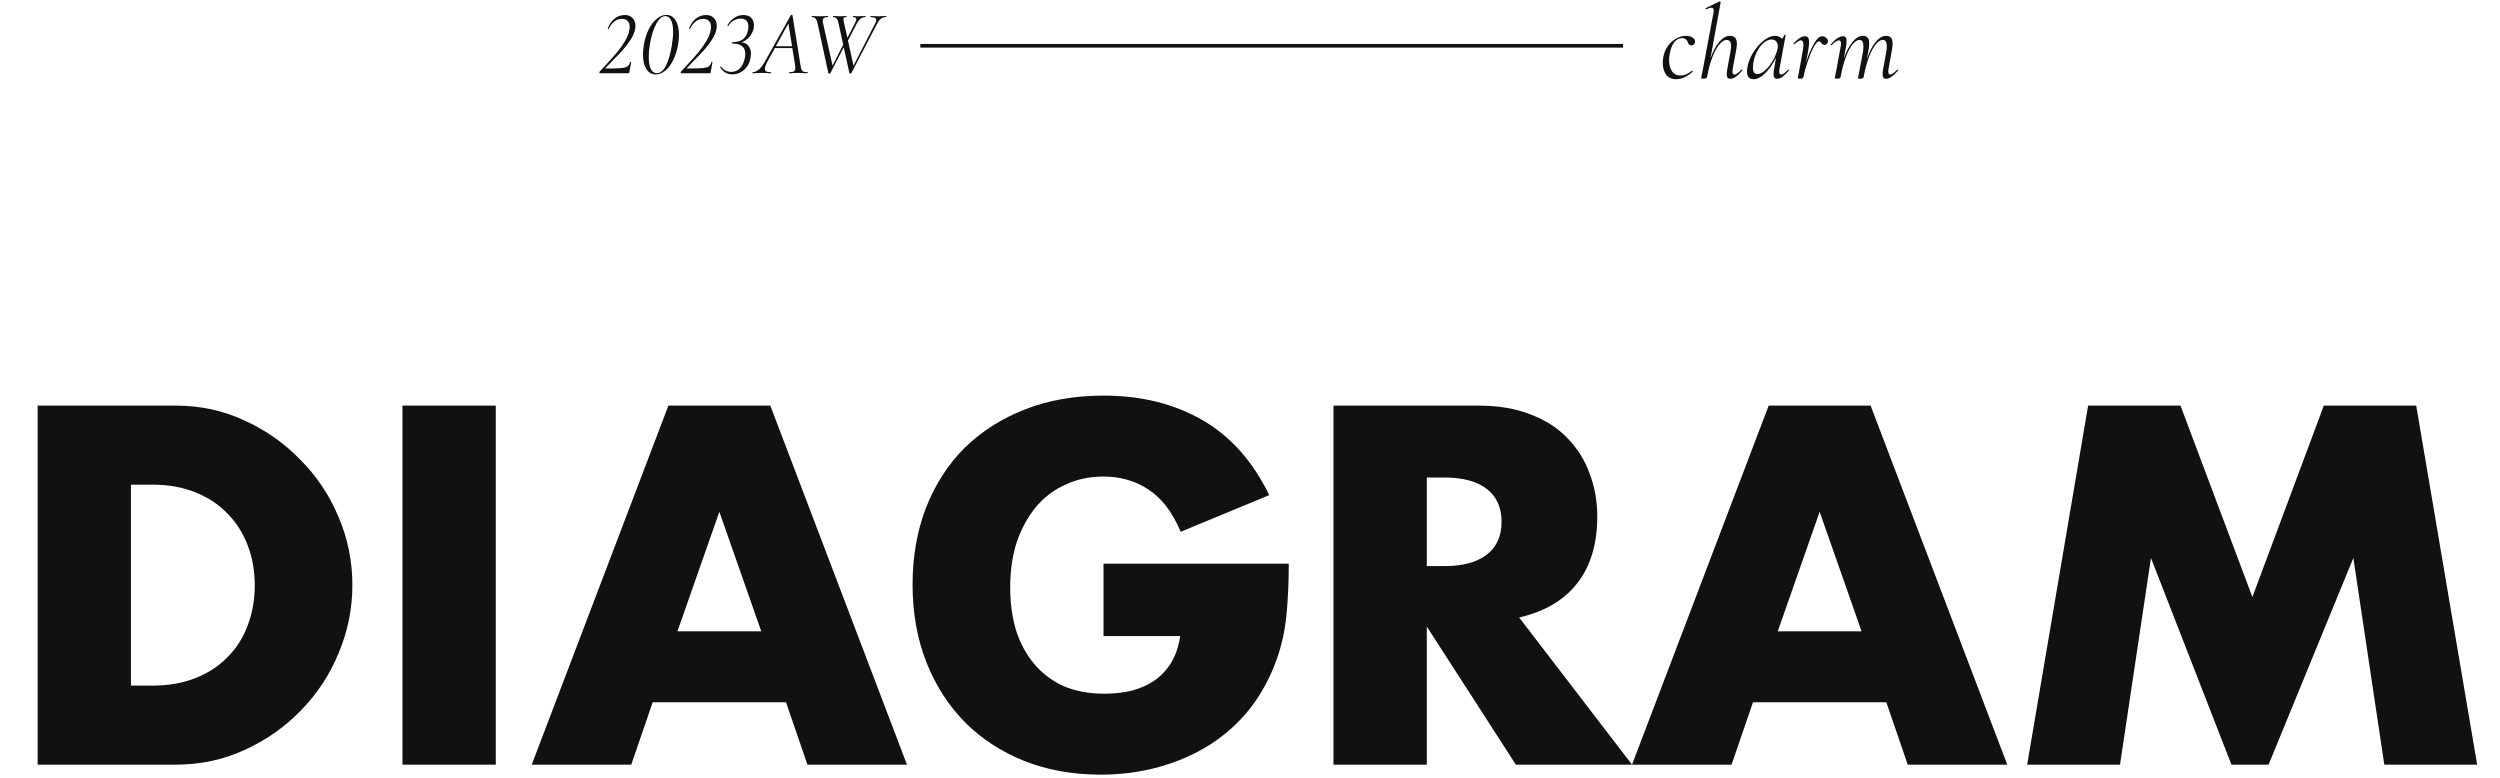 <svg width="546" height="170" viewBox="0 0 546 170" fill="none" xmlns="http://www.w3.org/2000/svg">
<path d="M28.6 149.736H33.28C36.816 149.736 39.971 149.181 42.744 148.072C45.517 146.963 47.84 145.437 49.712 143.496C51.653 141.555 53.109 139.267 54.08 136.632C55.12 133.928 55.64 130.981 55.64 127.792C55.64 124.672 55.12 121.76 54.08 119.056C53.04 116.352 51.549 114.029 49.608 112.088C47.736 110.147 45.413 108.621 42.64 107.512C39.867 106.403 36.747 105.848 33.28 105.848H28.6V149.736ZM8.216 88.584H38.376C43.715 88.584 48.707 89.659 53.352 91.808C58.067 93.957 62.157 96.835 65.624 100.44C69.16 103.976 71.933 108.136 73.944 112.92C75.955 117.635 76.96 122.592 76.96 127.792C76.96 132.923 75.955 137.88 73.944 142.664C72.003 147.379 69.264 151.539 65.728 155.144C62.261 158.749 58.171 161.627 53.456 163.776C48.811 165.925 43.784 167 38.376 167H8.216V88.584ZM108.278 88.584V167H87.894V88.584H108.278ZM166.259 137.88L157.107 111.776L147.955 137.88H166.259ZM171.667 153.376H142.547L137.867 167H116.131L145.979 88.584H168.235L198.083 167H176.347L171.667 153.376ZM241.01 123.112H281.466C281.466 127.272 281.293 131.051 280.946 134.448C280.6 137.845 279.906 141 278.866 143.912C277.41 148.003 275.434 151.643 272.938 154.832C270.442 157.952 267.496 160.587 264.098 162.736C260.77 164.816 257.096 166.411 253.074 167.52C249.053 168.629 244.824 169.184 240.386 169.184C234.285 169.184 228.704 168.179 223.642 166.168C218.65 164.157 214.352 161.349 210.746 157.744C207.141 154.069 204.333 149.701 202.322 144.64C200.312 139.509 199.306 133.859 199.306 127.688C199.306 121.587 200.277 116.005 202.218 110.944C204.229 105.813 207.037 101.445 210.642 97.84C214.317 94.235 218.72 91.427 223.85 89.416C228.981 87.405 234.701 86.4 241.01 86.4C249.192 86.4 256.368 88.168 262.538 91.704C268.709 95.24 273.597 100.717 277.202 108.136L257.858 116.144C256.056 111.845 253.698 108.76 250.786 106.888C247.944 105.016 244.685 104.08 241.01 104.08C237.96 104.08 235.186 104.669 232.69 105.848C230.194 106.957 228.045 108.587 226.242 110.736C224.509 112.816 223.122 115.347 222.082 118.328C221.112 121.309 220.626 124.637 220.626 128.312C220.626 131.64 221.042 134.725 221.874 137.568C222.776 140.411 224.093 142.872 225.826 144.952C227.56 147.032 229.709 148.661 232.274 149.84C234.84 150.949 237.821 151.504 241.218 151.504C243.229 151.504 245.17 151.296 247.042 150.88C248.914 150.395 250.578 149.667 252.034 148.696C253.56 147.656 254.808 146.339 255.778 144.744C256.749 143.149 257.408 141.208 257.754 138.92H241.01V123.112ZM311.614 123.632H315.462C319.483 123.632 322.569 122.8 324.718 121.136C326.867 119.472 327.942 117.08 327.942 113.96C327.942 110.84 326.867 108.448 324.718 106.784C322.569 105.12 319.483 104.288 315.462 104.288H311.614V123.632ZM356.438 167H331.062L311.614 136.84V167H291.23V88.584H322.95C327.318 88.584 331.131 89.243 334.39 90.56C337.649 91.808 340.318 93.541 342.398 95.76C344.547 97.979 346.142 100.544 347.182 103.456C348.291 106.368 348.846 109.488 348.846 112.816C348.846 118.779 347.39 123.632 344.478 127.376C341.635 131.051 337.406 133.547 331.79 134.864L356.438 167ZM406.564 137.88L397.412 111.776L388.26 137.88H406.564ZM411.972 153.376H382.852L378.172 167H356.436L386.284 88.584H408.54L438.388 167H416.652L411.972 153.376ZM442.731 167L456.043 88.584H476.219L491.923 130.392L507.523 88.584H527.699L541.011 167H520.731L513.971 121.864L495.459 167H487.347L469.771 121.864L463.011 167H442.731Z" fill="#111111"/>
<path d="M131.04 16C130.987 16 130.947 15.96 130.92 15.88C130.88 15.8 130.88 15.733 130.92 15.68C131.4 15.147 131.767 14.753 132.02 14.5C133.153 13.273 134.053 12.267 134.72 11.48C135.387 10.68 135.973 9.853 136.48 9C137 8.147 137.327 7.333 137.46 6.56C137.5 6.32 137.52 6.093 137.52 5.88C137.52 5.32 137.373 4.887 137.08 4.58C136.787 4.273 136.36 4.12 135.8 4.12C135.2 4.12 134.653 4.313 134.16 4.7C133.667 5.087 133.26 5.627 132.94 6.32C132.913 6.347 132.887 6.36 132.86 6.36C132.82 6.36 132.787 6.347 132.76 6.32C132.733 6.293 132.727 6.26 132.74 6.22C133.073 5.287 133.567 4.567 134.22 4.06C134.887 3.54 135.633 3.28 136.46 3.28C137.193 3.28 137.76 3.5 138.16 3.94C138.573 4.367 138.78 4.933 138.78 5.64C138.78 5.853 138.76 6.073 138.72 6.3C138.587 7.06 138.253 7.853 137.72 8.68C137.2 9.493 136.627 10.247 136 10.94C135.373 11.633 134.613 12.427 133.72 13.32C132.893 14.173 132.407 14.687 132.26 14.86C132.207 14.913 132.187 14.947 132.2 14.96C132.213 14.96 132.247 14.96 132.3 14.96C133.82 14.96 134.913 14.933 135.58 14.88C136.247 14.827 136.727 14.707 137.02 14.52C137.313 14.32 137.507 14 137.6 13.56C137.6 13.52 137.633 13.5 137.7 13.5C137.74 13.5 137.773 13.513 137.8 13.54C137.84 13.553 137.853 13.573 137.84 13.6L137.44 15.82C137.413 15.94 137.347 16 137.24 16H131.04ZM143.206 16.26C142.339 16.26 141.659 15.867 141.166 15.08C140.673 14.293 140.426 13.233 140.426 11.9C140.426 11.207 140.493 10.487 140.626 9.74C140.839 8.5 141.193 7.387 141.686 6.4C142.193 5.413 142.779 4.647 143.446 4.1C144.113 3.54 144.806 3.26 145.526 3.26C146.393 3.26 147.066 3.653 147.546 4.44C148.039 5.227 148.286 6.287 148.286 7.62C148.286 8.327 148.219 9.053 148.086 9.8C147.859 11.053 147.499 12.173 147.006 13.16C146.526 14.133 145.953 14.893 145.286 15.44C144.619 15.987 143.926 16.26 143.206 16.26ZM143.466 15.98C144.213 15.98 144.859 15.46 145.406 14.42C145.953 13.367 146.386 11.907 146.706 10.04C146.906 8.84 147.006 7.813 147.006 6.96C147.006 5.84 146.853 4.987 146.546 4.4C146.253 3.813 145.846 3.52 145.326 3.52C144.593 3.52 143.926 4.08 143.326 5.2C142.726 6.32 142.266 7.787 141.946 9.6C141.773 10.6 141.686 11.54 141.686 12.42C141.686 13.527 141.833 14.4 142.126 15.04C142.433 15.667 142.879 15.98 143.466 15.98ZM148.803 16C148.75 16 148.71 15.96 148.683 15.88C148.643 15.8 148.643 15.733 148.683 15.68C149.163 15.147 149.53 14.753 149.783 14.5C150.917 13.273 151.817 12.267 152.483 11.48C153.15 10.68 153.737 9.853 154.243 9C154.763 8.147 155.09 7.333 155.223 6.56C155.263 6.32 155.283 6.093 155.283 5.88C155.283 5.32 155.137 4.887 154.843 4.58C154.55 4.273 154.123 4.12 153.563 4.12C152.963 4.12 152.417 4.313 151.923 4.7C151.43 5.087 151.023 5.627 150.703 6.32C150.677 6.347 150.65 6.36 150.623 6.36C150.583 6.36 150.55 6.347 150.523 6.32C150.497 6.293 150.49 6.26 150.503 6.22C150.837 5.287 151.33 4.567 151.983 4.06C152.65 3.54 153.397 3.28 154.223 3.28C154.957 3.28 155.523 3.5 155.923 3.94C156.337 4.367 156.543 4.933 156.543 5.64C156.543 5.853 156.523 6.073 156.483 6.3C156.35 7.06 156.017 7.853 155.483 8.68C154.963 9.493 154.39 10.247 153.763 10.94C153.137 11.633 152.377 12.427 151.483 13.32C150.657 14.173 150.17 14.687 150.023 14.86C149.97 14.913 149.95 14.947 149.963 14.96C149.977 14.96 150.01 14.96 150.063 14.96C151.583 14.96 152.677 14.933 153.343 14.88C154.01 14.827 154.49 14.707 154.783 14.52C155.077 14.32 155.27 14 155.363 13.56C155.363 13.52 155.397 13.5 155.463 13.5C155.503 13.5 155.537 13.513 155.563 13.54C155.603 13.553 155.617 13.573 155.603 13.6L155.203 15.82C155.177 15.94 155.11 16 155.003 16H148.803ZM164.669 5.52C164.669 6.293 164.416 7.033 163.909 7.74C163.403 8.447 162.756 8.953 161.969 9.26C162.623 9.313 163.123 9.567 163.469 10.02C163.829 10.473 164.009 11.047 164.009 11.74C164.009 12.033 163.983 12.307 163.929 12.56C163.756 13.653 163.296 14.54 162.549 15.22C161.803 15.9 160.929 16.24 159.929 16.24C158.796 16.24 157.916 15.727 157.289 14.7L157.269 14.66C157.269 14.62 157.296 14.587 157.349 14.56C157.403 14.52 157.443 14.513 157.469 14.54C157.723 14.9 158.049 15.187 158.449 15.4C158.863 15.6 159.283 15.7 159.709 15.7C160.523 15.7 161.183 15.407 161.689 14.82C162.196 14.233 162.529 13.48 162.689 12.56C162.743 12.307 162.769 12.033 162.769 11.74C162.769 10.26 161.836 9.52 159.969 9.52C159.929 9.52 159.909 9.473 159.909 9.38C159.909 9.26 159.929 9.2 159.969 9.2C161.036 9.2 161.836 8.96 162.369 8.48C162.903 8 163.243 7.333 163.389 6.48C163.429 6.24 163.449 6.013 163.449 5.8C163.449 5.24 163.303 4.813 163.009 4.52C162.716 4.213 162.309 4.06 161.789 4.06C161.269 4.06 160.756 4.2 160.249 4.48C159.756 4.747 159.369 5.133 159.089 5.64L159.009 5.68C158.956 5.68 158.916 5.667 158.889 5.64C158.863 5.6 158.856 5.56 158.869 5.52C159.269 4.813 159.776 4.267 160.389 3.88C161.003 3.48 161.663 3.28 162.369 3.28C163.116 3.28 163.683 3.487 164.069 3.9C164.469 4.313 164.669 4.853 164.669 5.52ZM176.341 15.76C176.395 15.76 176.421 15.8 176.421 15.88C176.421 15.96 176.395 16 176.341 16C176.141 16 175.841 15.987 175.441 15.96C174.961 15.933 174.588 15.92 174.321 15.92C174.041 15.92 173.688 15.933 173.261 15.96C172.861 15.987 172.568 16 172.381 16C172.341 16 172.321 15.96 172.321 15.88C172.321 15.8 172.341 15.76 172.381 15.76C172.875 15.76 173.215 15.7 173.401 15.58C173.601 15.447 173.701 15.213 173.701 14.88C173.701 14.653 173.688 14.467 173.661 14.32L173.041 10.5H169.221L167.661 13.36C167.248 14.133 167.041 14.693 167.041 15.04C167.041 15.32 167.148 15.513 167.361 15.62C167.575 15.713 167.901 15.76 168.341 15.76C168.395 15.76 168.415 15.8 168.401 15.88C168.401 15.96 168.375 16 168.321 16C168.175 16 167.875 15.987 167.421 15.96C166.915 15.933 166.521 15.92 166.241 15.92C165.961 15.92 165.635 15.933 165.261 15.96C164.888 15.987 164.601 16 164.401 16C164.348 16 164.321 15.96 164.321 15.88C164.321 15.8 164.348 15.76 164.401 15.76C164.788 15.76 165.201 15.593 165.641 15.26C166.081 14.913 166.535 14.34 167.001 13.54L172.721 3.3C172.748 3.26 172.795 3.24 172.861 3.24C172.981 3.24 173.055 3.273 173.081 3.34L174.841 14.32C174.908 14.733 174.981 15.033 175.061 15.22C175.141 15.407 175.275 15.547 175.461 15.64C175.661 15.72 175.955 15.76 176.341 15.76ZM169.441 10.1H172.981L172.181 5.12L169.441 10.1ZM193.491 3.5C193.544 3.5 193.571 3.54 193.571 3.62C193.571 3.7 193.544 3.74 193.491 3.74C193.091 3.74 192.738 3.847 192.431 4.06C192.124 4.273 191.818 4.68 191.511 5.28L185.931 15.98C185.918 16.033 185.844 16.06 185.711 16.06C185.591 16.06 185.524 16.033 185.511 15.98L184.271 10.32L181.351 15.98C181.311 16.033 181.231 16.06 181.111 16.06C180.991 16.06 180.924 16.033 180.911 15.98L178.571 5.16C178.464 4.64 178.318 4.273 178.131 4.06C177.944 3.847 177.678 3.74 177.331 3.74C177.291 3.74 177.271 3.7 177.271 3.62C177.271 3.54 177.291 3.5 177.331 3.5L178.071 3.52C178.418 3.547 178.684 3.56 178.871 3.56C179.218 3.56 179.618 3.547 180.071 3.52L180.791 3.5C180.844 3.5 180.871 3.54 180.871 3.62C180.871 3.7 180.844 3.74 180.791 3.74C180.431 3.74 180.158 3.8 179.971 3.92C179.784 4.04 179.691 4.253 179.691 4.56C179.691 4.733 179.704 4.867 179.731 4.96L181.831 14.32L184.151 9.76L183.151 5.16C183.044 4.627 182.904 4.26 182.731 4.06C182.571 3.847 182.318 3.74 181.971 3.74C181.931 3.74 181.911 3.7 181.911 3.62C181.911 3.54 181.931 3.5 181.971 3.5L182.691 3.52C183.038 3.547 183.298 3.56 183.471 3.56C183.711 3.56 183.991 3.547 184.311 3.52L184.811 3.5C184.878 3.5 184.911 3.54 184.911 3.62C184.911 3.7 184.878 3.74 184.811 3.74C184.584 3.74 184.424 3.767 184.331 3.82C184.251 3.873 184.211 3.98 184.211 4.14C184.211 4.3 184.251 4.573 184.331 4.96L185.071 8.28L186.671 5.16C186.898 4.733 187.011 4.407 187.011 4.18C187.011 3.887 186.778 3.74 186.311 3.74C186.271 3.74 186.251 3.7 186.251 3.62C186.251 3.54 186.271 3.5 186.311 3.5L186.771 3.52C187.038 3.547 187.278 3.56 187.491 3.56C187.691 3.56 187.951 3.547 188.271 3.52L188.991 3.5C189.031 3.5 189.051 3.54 189.051 3.62C189.051 3.7 189.031 3.74 188.991 3.74C188.604 3.74 188.264 3.847 187.971 4.06C187.678 4.273 187.371 4.68 187.051 5.28L185.191 8.88L186.411 14.34L191.111 5.16C191.284 4.813 191.371 4.553 191.371 4.38C191.371 4.167 191.271 4.007 191.071 3.9C190.884 3.793 190.584 3.74 190.171 3.74C190.118 3.74 190.091 3.7 190.091 3.62C190.091 3.54 190.118 3.5 190.171 3.5L190.871 3.52C191.271 3.547 191.624 3.56 191.931 3.56C192.144 3.56 192.411 3.547 192.731 3.52L193.491 3.5Z" fill="#111111"/>
<path d="M201 10L354.48 10" stroke="#111111" stroke-width="0.8"/>
<path d="M366.091 17.299C365.094 17.299 364.351 16.962 363.86 16.287C363.385 15.597 363.147 14.746 363.147 13.734C363.147 13.243 363.193 12.783 363.285 12.354C363.469 11.434 363.822 10.629 364.343 9.939C364.864 9.249 365.47 8.728 366.16 8.375C366.85 8.007 367.532 7.823 368.207 7.823C368.774 7.823 369.257 7.953 369.656 8.214C370.055 8.475 370.231 8.797 370.185 9.18C370.17 9.395 370.093 9.571 369.955 9.709C369.832 9.847 369.656 9.916 369.426 9.916C369.027 9.916 368.751 9.671 368.598 9.18C368.537 8.965 368.406 8.774 368.207 8.605C368.023 8.421 367.755 8.329 367.402 8.329C366.681 8.329 366.091 8.636 365.631 9.249C365.186 9.862 364.872 10.66 364.688 11.641C364.581 12.254 364.527 12.76 364.527 13.159C364.527 14.14 364.742 14.945 365.171 15.574C365.6 16.187 366.229 16.494 367.057 16.494C367.839 16.494 368.652 16.149 369.495 15.459L369.541 15.436C369.587 15.436 369.625 15.467 369.656 15.528C369.702 15.589 369.71 15.635 369.679 15.666C368.452 16.755 367.256 17.299 366.091 17.299ZM380.322 15.229C380.352 15.198 380.383 15.183 380.414 15.183C380.46 15.183 380.498 15.214 380.529 15.275C380.559 15.321 380.552 15.367 380.506 15.413C379.984 16.026 379.517 16.479 379.103 16.77C378.704 17.061 378.313 17.207 377.93 17.207C377.654 17.207 377.447 17.13 377.309 16.977C377.186 16.808 377.125 16.54 377.125 16.172C377.125 15.865 377.171 15.459 377.263 14.953L377.93 11.296C378.022 10.805 378.068 10.391 378.068 10.054C378.068 9.165 377.738 8.72 377.079 8.72C376.588 8.72 376.074 9.034 375.538 9.663C375.001 10.292 374.495 11.204 374.02 12.4C373.544 13.581 373.161 14.984 372.87 16.609L372.824 16.839C372.793 16.946 372.709 17.031 372.571 17.092C372.448 17.153 372.279 17.184 372.065 17.184C371.712 17.184 371.536 17.138 371.536 17.046L371.628 16.517C371.72 16.149 371.804 15.743 371.881 15.298L374.227 2.763C374.257 2.518 374.273 2.357 374.273 2.28C374.273 1.881 374.104 1.682 373.767 1.682C373.521 1.682 373.153 1.797 372.663 2.027H372.617C372.555 2.027 372.517 1.996 372.502 1.935C372.486 1.858 372.502 1.805 372.548 1.774L375.515 0.325H375.561C375.622 0.325 375.676 0.348 375.722 0.394C375.783 0.44 375.806 0.478 375.791 0.509L373.56 12.768C374.112 11.219 374.756 10.008 375.492 9.134C376.243 8.26 377.025 7.823 377.838 7.823C378.344 7.823 378.719 7.969 378.965 8.26C379.21 8.536 379.333 8.973 379.333 9.571C379.333 9.924 379.287 10.353 379.195 10.859L378.436 14.953C378.39 15.183 378.367 15.39 378.367 15.574C378.367 16.049 378.512 16.287 378.804 16.287C379.141 16.287 379.647 15.934 380.322 15.229ZM390.518 15.229C390.533 15.214 390.556 15.206 390.587 15.206C390.633 15.206 390.671 15.237 390.702 15.298C390.733 15.344 390.733 15.382 390.702 15.413C390.181 16.011 389.713 16.463 389.299 16.77C388.9 17.061 388.509 17.207 388.126 17.207C387.865 17.207 387.666 17.13 387.528 16.977C387.405 16.808 387.344 16.54 387.344 16.172C387.344 15.865 387.39 15.459 387.482 14.953L387.896 12.561C387.191 13.987 386.393 15.137 385.504 16.011C384.63 16.87 383.787 17.299 382.974 17.299C382.023 17.299 381.548 16.732 381.548 15.597C381.548 15.474 381.563 15.244 381.594 14.907C381.747 13.818 382.154 12.722 382.813 11.618C383.472 10.514 384.247 9.609 385.136 8.904C386.025 8.183 386.861 7.823 387.643 7.823C387.934 7.823 388.218 7.877 388.494 7.984C388.77 8.091 388.992 8.252 389.161 8.467C389.437 8.237 389.621 7.961 389.713 7.639C389.728 7.593 389.782 7.578 389.874 7.593C389.966 7.608 390.004 7.631 389.989 7.662L388.655 14.953C388.609 15.183 388.586 15.39 388.586 15.574C388.586 16.049 388.724 16.287 389 16.287C389.337 16.287 389.843 15.934 390.518 15.229ZM383.802 16.172C384.354 16.172 384.937 15.888 385.55 15.321C386.179 14.754 386.738 14.041 387.229 13.182C387.72 12.308 388.049 11.457 388.218 10.629C388.264 10.43 388.279 10.253 388.264 10.1C388.264 9.64 388.141 9.28 387.896 9.019C387.666 8.758 387.313 8.628 386.838 8.628C386.301 8.643 385.749 8.889 385.182 9.364C384.63 9.824 384.147 10.453 383.733 11.25C383.319 12.032 383.043 12.906 382.905 13.872C382.859 14.209 382.836 14.516 382.836 14.792C382.836 15.712 383.158 16.172 383.802 16.172ZM397.961 7.915C398.252 7.915 398.536 8.022 398.812 8.237C399.088 8.452 399.226 8.705 399.226 8.996C399.226 9.226 399.149 9.418 398.996 9.571C398.858 9.724 398.681 9.801 398.467 9.801C398.298 9.801 398.16 9.763 398.053 9.686C397.961 9.609 397.861 9.494 397.754 9.341C397.692 9.264 397.623 9.195 397.547 9.134C397.47 9.057 397.386 9.019 397.294 9.019C396.956 9.019 396.55 9.464 396.075 10.353C395.615 11.242 395.178 12.308 394.764 13.55C394.35 14.792 394.051 15.888 393.867 16.839C393.851 16.946 393.775 17.031 393.637 17.092C393.514 17.153 393.345 17.184 393.131 17.184C392.931 17.184 392.793 17.169 392.717 17.138C392.655 17.123 392.625 17.092 392.625 17.046L392.74 16.517L392.97 15.298L393.729 11.043C393.821 10.537 393.867 10.138 393.867 9.847C393.867 9.157 393.683 8.812 393.315 8.812C392.977 8.812 392.51 9.096 391.912 9.663L391.866 9.686C391.82 9.686 391.781 9.663 391.751 9.617C391.72 9.556 391.712 9.51 391.728 9.479C392.203 8.958 392.64 8.567 393.039 8.306C393.437 8.045 393.828 7.915 394.212 7.915C394.518 7.915 394.741 8.015 394.879 8.214C395.032 8.413 395.109 8.758 395.109 9.249C395.109 9.632 395.047 10.215 394.925 10.997L394.442 13.619C394.963 12.009 395.53 10.66 396.144 9.571C396.772 8.467 397.378 7.915 397.961 7.915ZM414.333 15.229C414.364 15.198 414.394 15.183 414.425 15.183C414.471 15.183 414.509 15.214 414.54 15.275C414.571 15.321 414.563 15.367 414.517 15.413C413.996 16.026 413.528 16.479 413.114 16.77C412.715 17.061 412.324 17.207 411.941 17.207C411.665 17.207 411.466 17.13 411.343 16.977C411.22 16.808 411.159 16.548 411.159 16.195C411.159 15.873 411.205 15.459 411.297 14.953L411.964 11.296C412.041 10.897 412.079 10.483 412.079 10.054C412.079 9.609 412.002 9.28 411.849 9.065C411.711 8.835 411.489 8.72 411.182 8.72C410.707 8.72 410.208 9.034 409.687 9.663C409.181 10.276 408.69 11.181 408.215 12.377C407.755 13.558 407.372 14.953 407.065 16.563L407.019 16.839C407.004 16.946 406.935 17.031 406.812 17.092C406.689 17.153 406.521 17.184 406.306 17.184C406.091 17.184 405.946 17.169 405.869 17.138C405.808 17.123 405.777 17.092 405.777 17.046L405.892 16.517L406.122 15.298L406.881 11.296C406.942 10.882 406.973 10.491 406.973 10.123C406.973 9.188 406.689 8.72 406.122 8.72C405.647 8.72 405.148 9.034 404.627 9.663C404.106 10.292 403.615 11.204 403.155 12.4C402.695 13.596 402.319 14.999 402.028 16.609L401.982 16.839C401.936 17.069 401.691 17.184 401.246 17.184C401.031 17.184 400.886 17.169 400.809 17.138C400.748 17.123 400.717 17.092 400.717 17.046C400.717 17.031 400.778 16.716 400.901 16.103L401.039 15.413L402.005 10.169C402.051 9.939 402.074 9.732 402.074 9.548C402.074 9.057 401.921 8.812 401.614 8.812C401.43 8.812 401.192 8.904 400.901 9.088C400.625 9.272 400.334 9.533 400.027 9.87C400.012 9.885 399.989 9.893 399.958 9.893C399.912 9.893 399.866 9.87 399.82 9.824C399.789 9.763 399.797 9.717 399.843 9.686C400.364 9.088 400.84 8.643 401.269 8.352C401.714 8.061 402.135 7.915 402.534 7.915C402.795 7.915 402.986 7.999 403.109 8.168C403.232 8.321 403.293 8.574 403.293 8.927C403.293 9.326 403.255 9.724 403.178 10.123L402.718 12.722C403.255 11.189 403.883 9.993 404.604 9.134C405.34 8.26 406.099 7.823 406.881 7.823C407.341 7.823 407.678 7.961 407.893 8.237C408.123 8.498 408.238 8.919 408.238 9.502C408.238 9.87 408.192 10.322 408.1 10.859L407.732 12.883C408.269 11.288 408.905 10.046 409.641 9.157C410.377 8.268 411.144 7.823 411.941 7.823C412.416 7.823 412.769 7.961 412.999 8.237C413.229 8.513 413.344 8.95 413.344 9.548C413.344 9.916 413.298 10.353 413.206 10.859L412.47 14.953C412.424 15.198 412.401 15.405 412.401 15.574C412.401 16.049 412.539 16.287 412.815 16.287C413.152 16.287 413.658 15.934 414.333 15.229Z" fill="#111111"/>
</svg>
